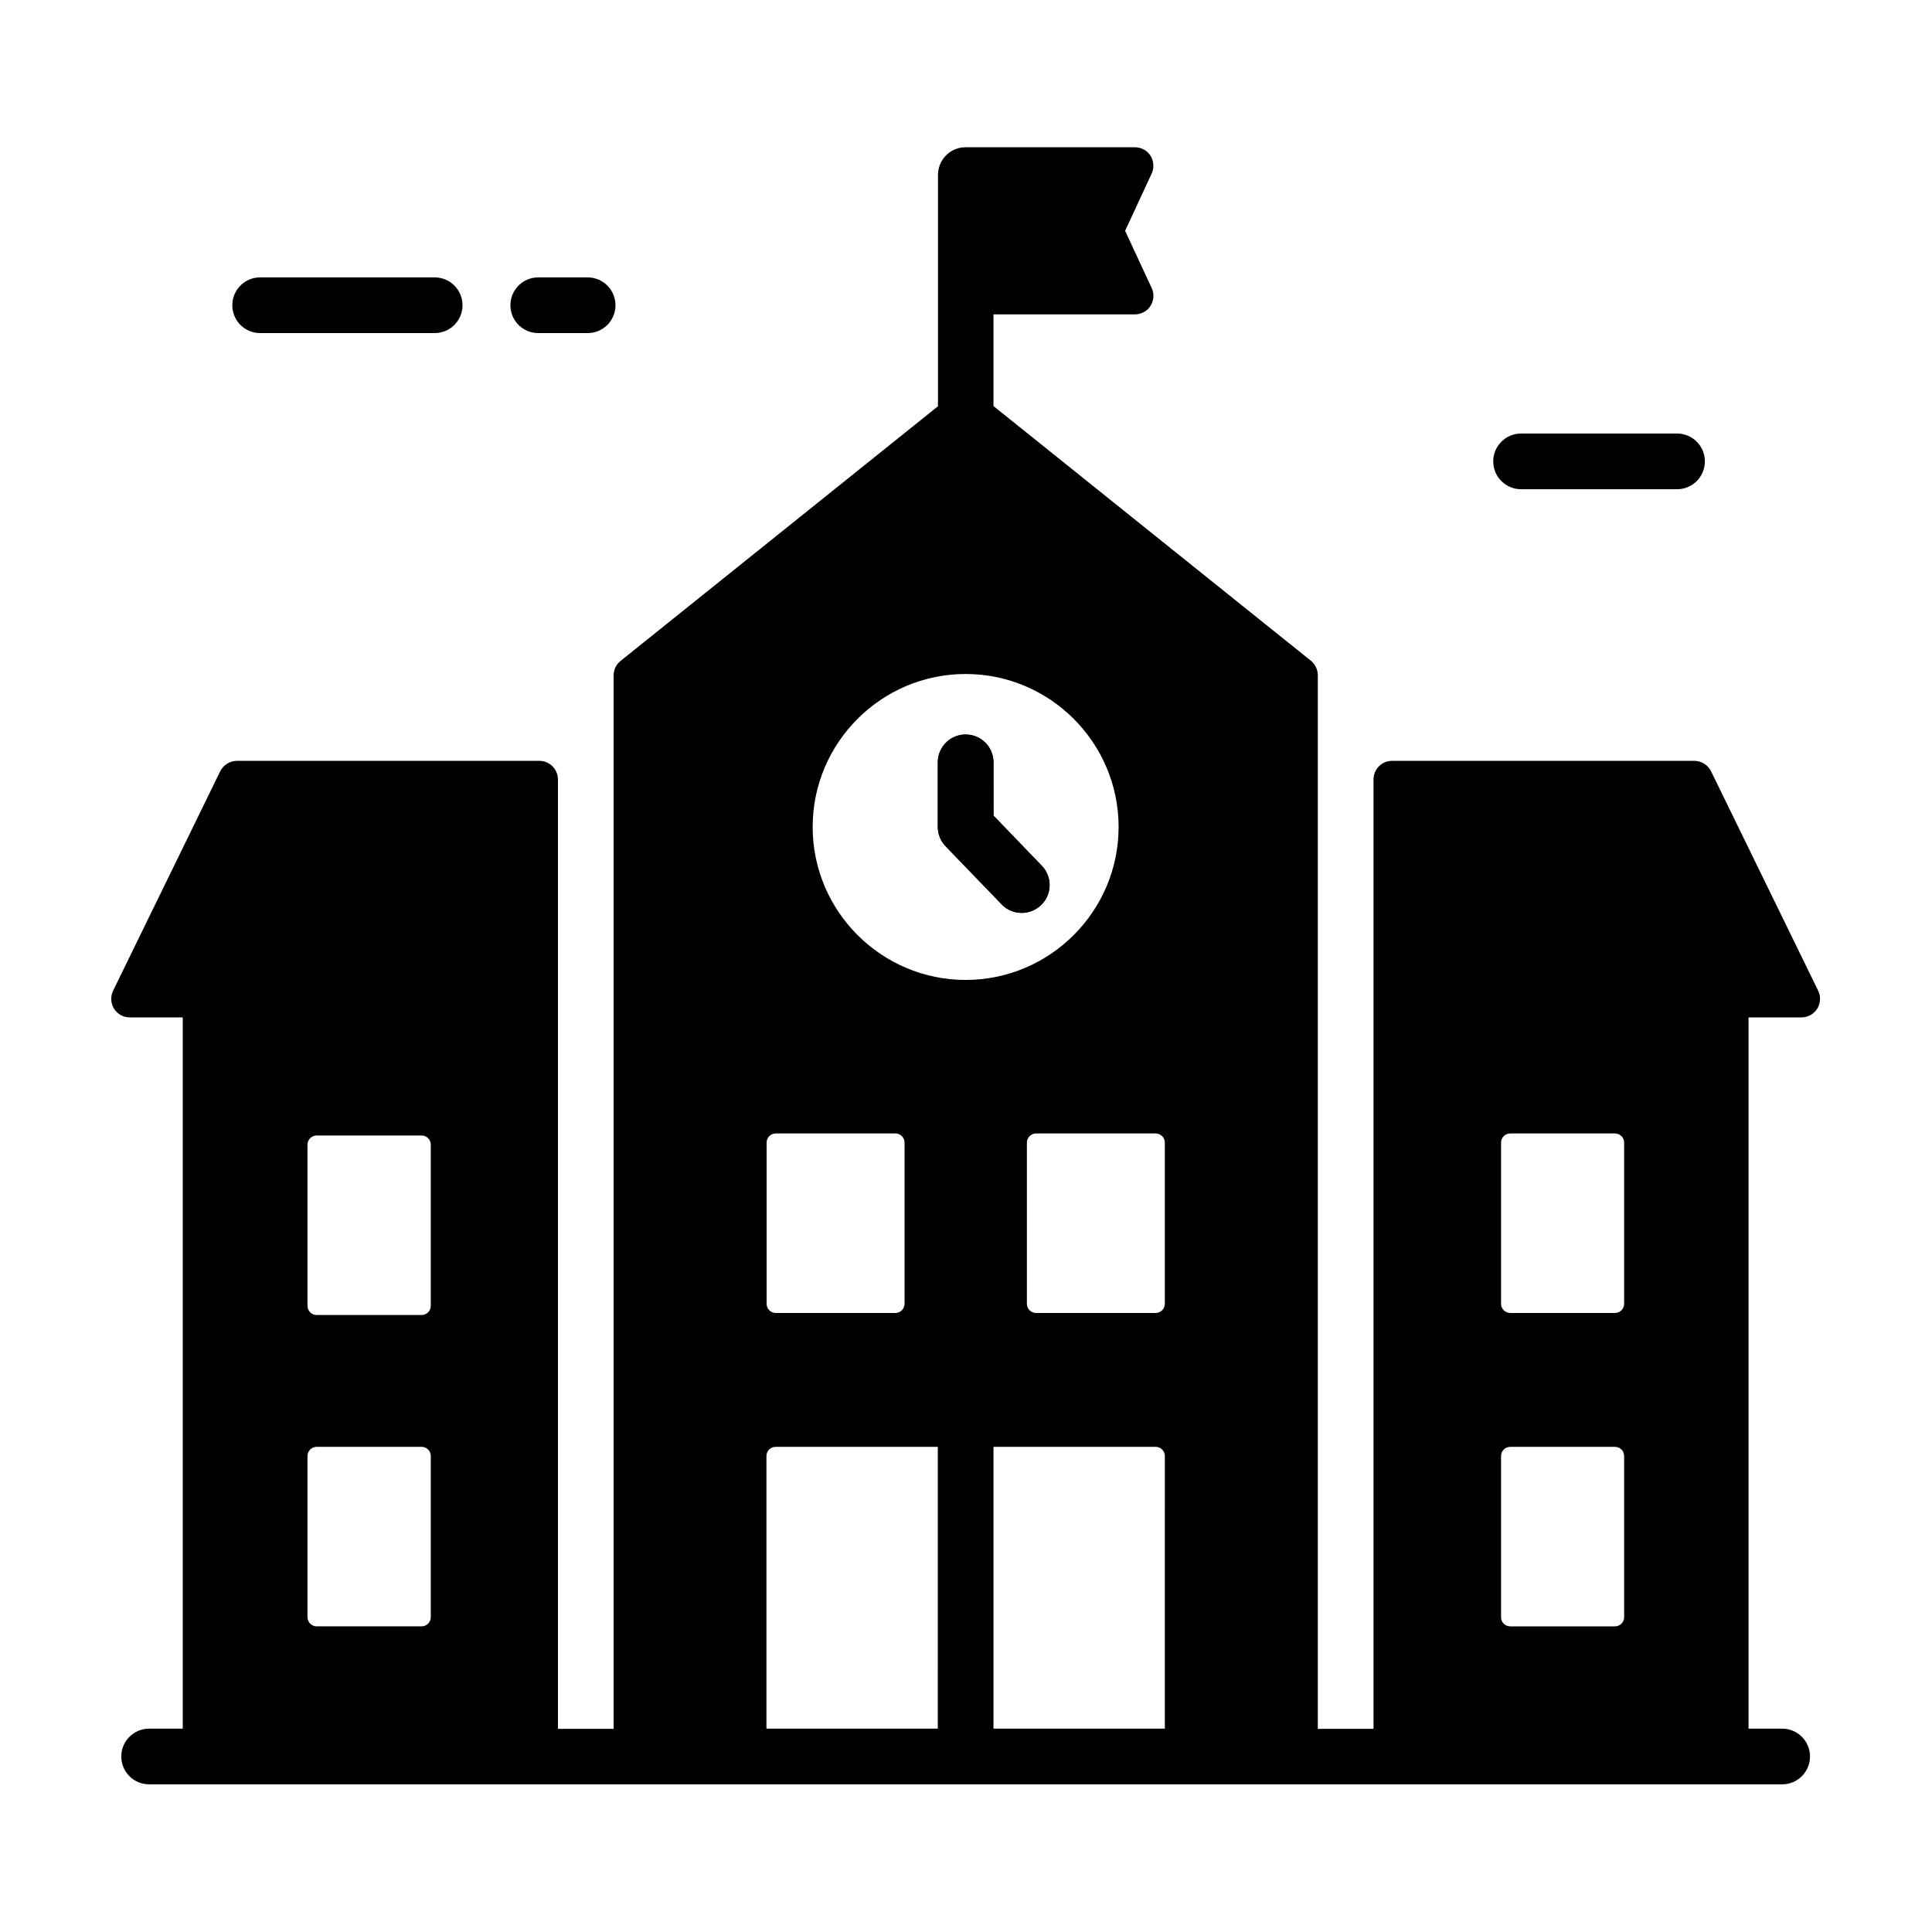 <?xml version="1.0" encoding="UTF-8"?>
<!-- The Best Svg Icon site in the world: iconSvg.co, Visit us! https://iconsvg.co -->
<svg fill="#000000" width="800px" height="800px" version="1.1" viewBox="144 144 512 512" xmlns="http://www.w3.org/2000/svg">
 <g>
  <path d="m419.88 383.86c-1.426 1.379-3.297 2.066-5.117 2.066-1.918 0-3.887-0.738-5.312-2.262l-14.859-15.398c-1.328-1.379-2.066-3.199-2.066-5.117v-17.121c0-4.082 3.297-7.379 7.379-7.379 4.082 0 7.379 3.297 7.379 7.379l0.004 14.117 12.793 13.285c2.852 2.953 2.754 7.625-0.199 10.43z"/>
  <path d="m625.83 406.54-28.387-58.156c-0.836-1.672-2.559-2.754-4.43-2.754h-80.098c-2.707 0-4.922 2.215-4.922 4.922v251.61h-14.762l0.004-279.21c0-1.477-0.688-2.902-1.82-3.836l-84.133-67.504v-24.305h37.488c1.672 0 3.246-0.836 4.133-2.262 0.887-1.426 1.031-3.199 0.297-4.723l-7.035-15.156 7.035-15.152c0.688-1.523 0.59-3.297-0.297-4.723-0.887-1.426-2.461-2.262-4.133-2.262h-44.82-0.344c-3.938 0.148-7.035 3.394-7.035 7.379v61.254l-84.133 67.504c-1.18 0.934-1.82 2.363-1.82 3.836v279.16h-14.762v-251.61c0-2.707-2.215-4.922-4.922-4.922l-80.145 0.004c-1.871 0-3.59 1.082-4.43 2.754l-28.387 58.156c-0.738 1.523-0.641 3.344 0.246 4.773 0.887 1.426 2.461 2.312 4.184 2.312h14.023v188.48h-8.906c-4.082 0-7.379 3.297-7.379 7.379 0 4.082 3.297 7.379 7.379 7.379h432.77c4.082 0 7.379-3.297 7.379-7.379 0-4.082-3.297-7.379-7.379-7.379h-8.906v-188.49h14.02c1.723 0 3.297-0.887 4.184-2.312s0.984-3.246 0.246-4.769zm-367.67 166c0 1.379-1.082 2.461-2.461 2.461h-27.75c-1.379 0-2.461-1.082-2.461-2.461v-42.656c0-1.379 1.082-2.461 2.461-2.461h27.75c1.379 0 2.461 1.082 2.461 2.461zm0-82.508c0 1.379-1.082 2.461-2.461 2.461h-27.75c-1.379 0-2.461-1.082-2.461-2.461v-42.656c0-1.379 1.082-2.461 2.461-2.461h27.75c1.379 0 2.461 1.082 2.461 2.461zm89-43.199c0-1.379 1.082-2.461 2.461-2.461h31.637c1.379 0 2.461 1.082 2.461 2.461v42.656c0 1.379-1.082 2.461-2.461 2.461h-31.637c-1.379 0-2.461-1.082-2.461-2.461zm45.363 155.28h-45.41v-72.227c0-1.379 1.082-2.461 2.461-2.461h42.953zm-33.16-238.96c0-22.336 18.203-40.539 40.539-40.539 22.336 0 40.539 18.203 40.539 40.539 0 22.336-18.203 40.539-40.539 40.539-22.336 0-40.539-18.203-40.539-40.539zm93.332 238.96h-45.41v-74.688h42.953c1.379 0 2.461 1.082 2.461 2.461zm0-112.62c0 1.379-1.082 2.461-2.461 2.461h-31.637c-1.379 0-2.461-1.082-2.461-2.461v-42.656c0-1.379 1.082-2.461 2.461-2.461h31.637c1.379 0 2.461 1.082 2.461 2.461zm121.72 83.051c0 1.379-1.082 2.461-2.461 2.461h-27.699c-1.379 0-2.461-1.082-2.461-2.461v-42.656c0-1.379 1.082-2.461 2.461-2.461h27.699c1.379 0 2.461 1.082 2.461 2.461zm0-83.051c0 1.379-1.082 2.461-2.461 2.461h-27.699c-1.379 0-2.461-1.082-2.461-2.461v-42.656c0-1.379 1.082-2.461 2.461-2.461h27.699c1.379 0 2.461 1.082 2.461 2.461z"/>
  <path d="m419.88 383.86c-1.426 1.379-3.297 2.066-5.117 2.066-1.918 0-3.887-0.738-5.312-2.262l-14.859-15.398c-1.328-1.379-2.066-3.199-2.066-5.117v-17.121c0-4.082 3.297-7.379 7.379-7.379 4.082 0 7.379 3.297 7.379 7.379l0.004 14.117 12.793 13.285c2.852 2.953 2.754 7.625-0.199 10.43z"/>
  <path d="m299.73 232.27h-13.086c-4.082 0-7.379-3.297-7.379-7.379s3.297-7.379 7.379-7.379h13.086c4.082 0 7.379 3.297 7.379 7.379 0 4.086-3.297 7.379-7.379 7.379z"/>
  <path d="m259.19 232.27h-46.25c-4.082 0-7.379-3.297-7.379-7.379s3.297-7.379 7.379-7.379h46.25c4.082 0 7.379 3.297 7.379 7.379 0 4.086-3.297 7.379-7.379 7.379z"/>
  <path d="m588.43 273.65h-41.328c-4.082 0-7.379-3.297-7.379-7.379 0-4.082 3.297-7.379 7.379-7.379h41.328c4.082 0 7.379 3.297 7.379 7.379 0.004 4.082-3.293 7.379-7.379 7.379z"/>
 </g>
</svg>